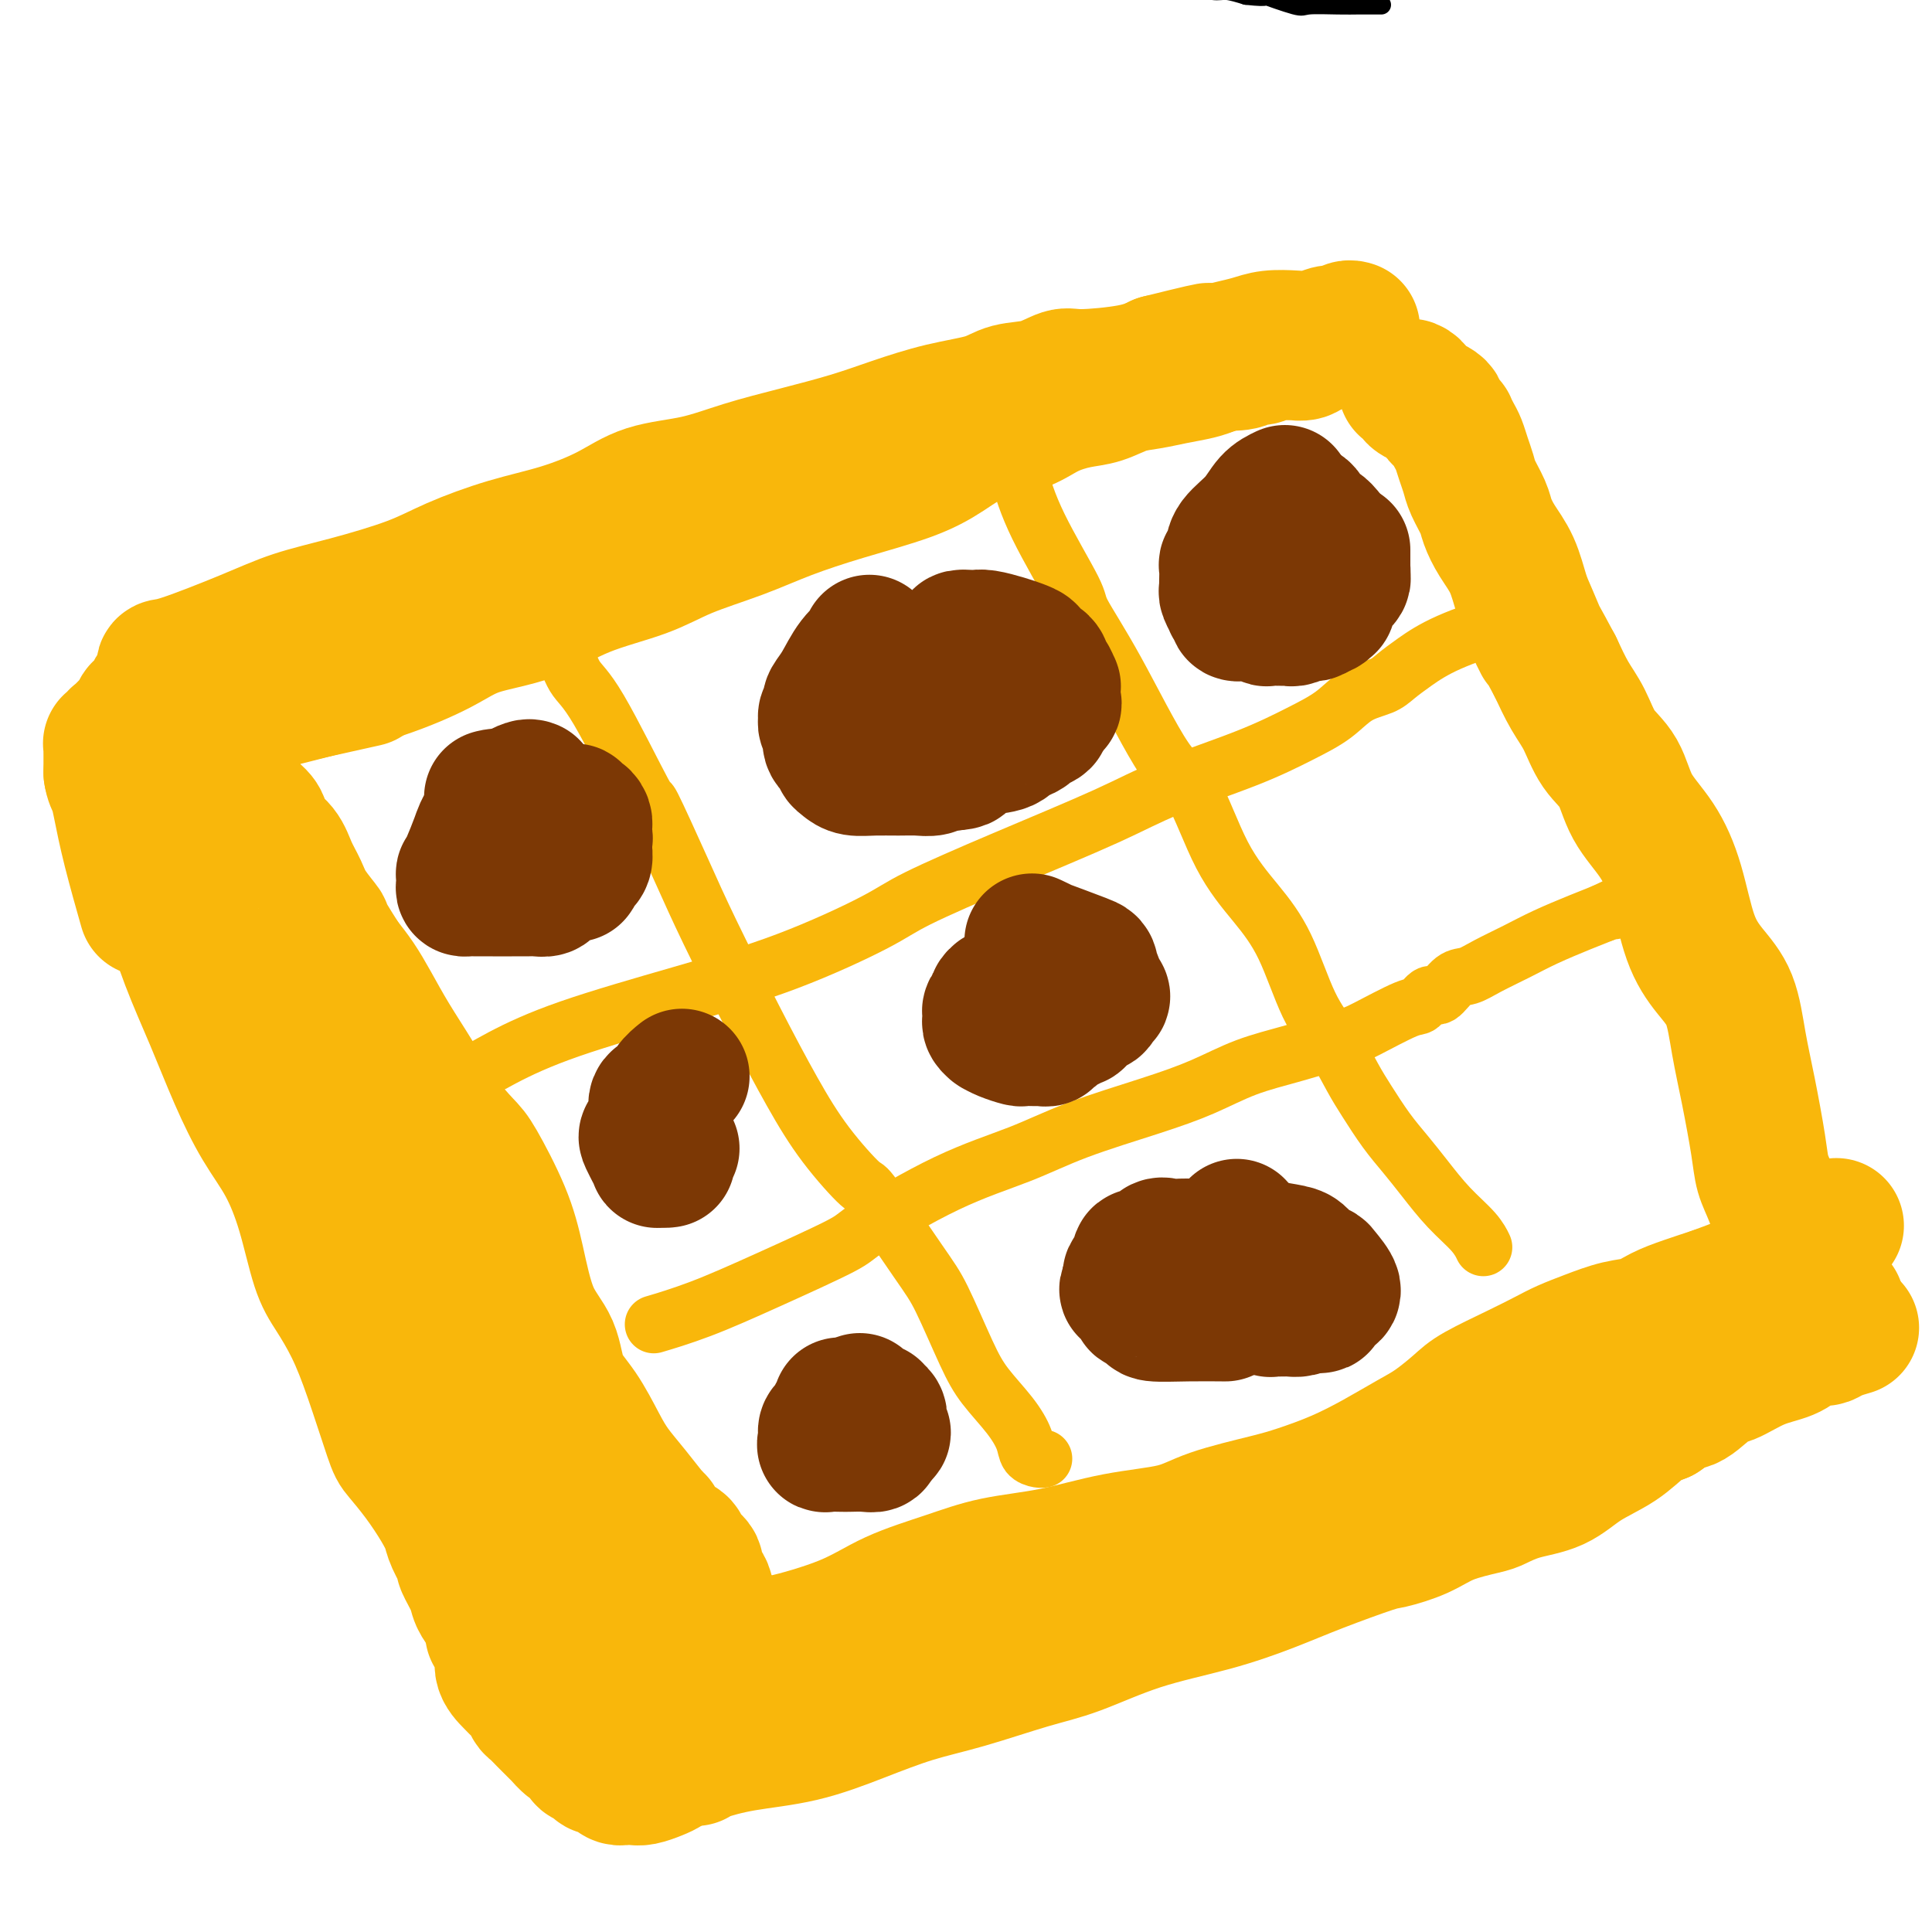 <svg viewBox='0 0 400 400' version='1.1' xmlns='http://www.w3.org/2000/svg' xmlns:xlink='http://www.w3.org/1999/xlink'><g fill='none' stroke='#000000' stroke-width='4' stroke-linecap='round' stroke-linejoin='round'><path d='M146,-9c0.037,-0.121 0.074,-0.243 1,0c0.926,0.243 2.742,0.850 5,1c2.258,0.150 4.957,-0.156 7,0c2.043,0.156 3.430,0.774 5,1c1.570,0.226 3.322,0.061 5,0c1.678,-0.061 3.281,-0.016 5,0c1.719,0.016 3.554,0.004 5,0c1.446,-0.004 2.505,-0.001 4,0c1.495,0.001 3.428,0.000 5,0c1.572,-0.000 2.785,0.000 4,0c1.215,-0.000 2.431,-0.001 4,0c1.569,0.001 3.489,0.004 5,0c1.511,-0.004 2.613,-0.015 4,0c1.387,0.015 3.059,0.056 4,0c0.941,-0.056 1.150,-0.208 2,0c0.850,0.208 2.341,0.778 4,1c1.659,0.222 3.487,0.097 5,0c1.513,-0.097 2.709,-0.166 4,0c1.291,0.166 2.675,0.565 4,1c1.325,0.435 2.592,0.905 4,1c1.408,0.095 2.956,-0.186 5,0c2.044,0.186 4.584,0.837 6,1c1.416,0.163 1.710,-0.162 3,0c1.290,0.162 3.578,0.813 5,1c1.422,0.187 1.978,-0.089 3,0c1.022,0.089 2.511,0.545 4,1'/><path d='M258,-1c5.829,0.652 3.400,-0.218 4,0c0.600,0.218 4.227,1.522 6,2c1.773,0.478 1.693,0.128 3,0c1.307,-0.128 4.003,-0.034 6,0c1.997,0.034 3.295,0.009 4,0c0.705,-0.009 0.816,-0.002 1,0c0.184,0.002 0.442,0.001 1,0c0.558,-0.001 1.418,-0.000 2,0c0.582,0.000 0.888,0.000 1,0c0.112,-0.000 0.032,-0.000 0,0c-0.032,0.000 -0.016,0.000 0,0'/><path d='M313,114c0.000,0.000 0.100,0.100 0.1,0.1'/><path d='M276,110c0.000,0.000 0.100,0.100 0.1,0.1'/></g>
<g fill='none' stroke='#F9B70B' stroke-width='28' stroke-linecap='round' stroke-linejoin='round'><path d='M31,179c0.172,0.846 0.344,1.692 1,3c0.656,1.308 1.794,3.079 3,6c1.206,2.921 2.478,6.994 4,11c1.522,4.006 3.292,7.945 5,12c1.708,4.055 3.353,8.226 5,12c1.647,3.774 3.297,7.151 5,10c1.703,2.849 3.459,5.171 5,8c1.541,2.829 2.865,6.164 4,10c1.135,3.836 2.080,8.173 3,11c0.920,2.827 1.817,4.145 3,6c1.183,1.855 2.654,4.248 4,7c1.346,2.752 2.566,5.863 4,10c1.434,4.137 3.081,9.300 4,12c0.919,2.700 1.109,2.937 2,4c0.891,1.063 2.481,2.951 4,5c1.519,2.049 2.965,4.258 4,6c1.035,1.742 1.657,3.015 2,4c0.343,0.985 0.406,1.681 1,3c0.594,1.319 1.720,3.262 2,4c0.280,0.738 -0.286,0.270 0,1c0.286,0.730 1.423,2.658 2,4c0.577,1.342 0.593,2.098 1,3c0.407,0.902 1.203,1.951 2,3'/><path d='M101,334c3.193,6.502 1.174,4.257 1,4c-0.174,-0.257 1.497,1.474 2,3c0.503,1.526 -0.163,2.847 0,4c0.163,1.153 1.156,2.139 2,3c0.844,0.861 1.540,1.597 2,2c0.460,0.403 0.685,0.474 1,1c0.315,0.526 0.719,1.508 1,2c0.281,0.492 0.437,0.494 1,1c0.563,0.506 1.531,1.517 2,2c0.469,0.483 0.439,0.439 1,1c0.561,0.561 1.714,1.726 2,2c0.286,0.274 -0.293,-0.344 0,0c0.293,0.344 1.459,1.650 2,2c0.541,0.350 0.459,-0.256 1,0c0.541,0.256 1.707,1.374 2,2c0.293,0.626 -0.286,0.759 0,1c0.286,0.241 1.438,0.590 2,1c0.562,0.410 0.533,0.880 1,1c0.467,0.120 1.430,-0.111 2,0c0.570,0.111 0.747,0.566 1,1c0.253,0.434 0.580,0.849 1,1c0.420,0.151 0.931,0.037 1,0c0.069,-0.037 -0.304,0.001 0,0c0.304,-0.001 1.285,-0.042 2,0c0.715,0.042 1.164,0.165 2,0c0.836,-0.165 2.058,-0.619 3,-1c0.942,-0.381 1.603,-0.691 2,-1c0.397,-0.309 0.529,-0.619 1,-1c0.471,-0.381 1.281,-0.833 2,-2c0.719,-1.167 1.348,-3.048 2,-5c0.652,-1.952 1.326,-3.976 2,-6'/><path d='M145,352c1.155,-3.751 1.041,-6.628 1,-8c-0.041,-1.372 -0.009,-1.238 0,-2c0.009,-0.762 -0.006,-2.420 0,-4c0.006,-1.580 0.032,-3.081 0,-4c-0.032,-0.919 -0.121,-1.257 0,-2c0.121,-0.743 0.451,-1.891 0,-3c-0.451,-1.109 -1.682,-2.180 -2,-3c-0.318,-0.820 0.276,-1.388 0,-2c-0.276,-0.612 -1.422,-1.268 -2,-2c-0.578,-0.732 -0.586,-1.541 -1,-2c-0.414,-0.459 -1.233,-0.569 -2,-1c-0.767,-0.431 -1.483,-1.185 -2,-2c-0.517,-0.815 -0.837,-1.692 -1,-2c-0.163,-0.308 -0.171,-0.048 -1,-1c-0.829,-0.952 -2.481,-3.116 -4,-5c-1.519,-1.884 -2.905,-3.490 -4,-5c-1.095,-1.510 -1.900,-2.926 -3,-5c-1.100,-2.074 -2.497,-4.806 -4,-7c-1.503,-2.194 -3.113,-3.848 -4,-6c-0.887,-2.152 -1.049,-4.800 -2,-7c-0.951,-2.200 -2.689,-3.952 -4,-7c-1.311,-3.048 -2.194,-7.393 -3,-11c-0.806,-3.607 -1.533,-6.475 -3,-10c-1.467,-3.525 -3.673,-7.707 -5,-10c-1.327,-2.293 -1.776,-2.696 -3,-4c-1.224,-1.304 -3.223,-3.510 -5,-6c-1.777,-2.490 -3.333,-5.264 -5,-8c-1.667,-2.736 -3.447,-5.434 -5,-8c-1.553,-2.566 -2.880,-4.998 -4,-7c-1.120,-2.002 -2.034,-3.572 -3,-5c-0.966,-1.428 -1.983,-2.714 -3,-4'/><path d='M71,199c-5.081,-7.892 -3.783,-6.621 -4,-7c-0.217,-0.379 -1.950,-2.408 -3,-4c-1.050,-1.592 -1.418,-2.748 -2,-4c-0.582,-1.252 -1.378,-2.602 -2,-4c-0.622,-1.398 -1.070,-2.846 -2,-4c-0.930,-1.154 -2.344,-2.015 -3,-3c-0.656,-0.985 -0.556,-2.095 -1,-3c-0.444,-0.905 -1.431,-1.604 -2,-2c-0.569,-0.396 -0.718,-0.490 -1,-1c-0.282,-0.510 -0.695,-1.436 -1,-2c-0.305,-0.564 -0.502,-0.767 -1,-1c-0.498,-0.233 -1.298,-0.495 -2,-1c-0.702,-0.505 -1.305,-1.254 -2,-2c-0.695,-0.746 -1.482,-1.489 -2,-2c-0.518,-0.511 -0.769,-0.792 -1,-1c-0.231,-0.208 -0.444,-0.345 -1,-1c-0.556,-0.655 -1.456,-1.829 -2,-2c-0.544,-0.171 -0.731,0.661 -1,2c-0.269,1.339 -0.618,3.184 -1,7c-0.382,3.816 -0.795,9.604 -1,12c-0.205,2.396 -0.201,1.399 0,3c0.201,1.601 0.601,5.801 1,10'/><path d='M37,189c-0.255,6.044 0.109,4.155 1,5c0.891,0.845 2.310,4.423 3,6c0.690,1.577 0.651,1.151 2,3c1.349,1.849 4.086,5.971 6,8c1.914,2.029 3.005,1.963 4,3c0.995,1.037 1.892,3.176 3,5c1.108,1.824 2.425,3.332 4,5c1.575,1.668 3.406,3.495 5,5c1.594,1.505 2.950,2.689 4,4c1.050,1.311 1.793,2.748 3,4c1.207,1.252 2.879,2.317 4,4c1.121,1.683 1.690,3.983 3,6c1.310,2.017 3.359,3.753 5,6c1.641,2.247 2.874,5.007 4,7c1.126,1.993 2.146,3.220 3,5c0.854,1.780 1.541,4.113 3,7c1.459,2.887 3.688,6.330 5,10c1.312,3.670 1.706,7.569 2,10c0.294,2.431 0.489,3.396 1,5c0.511,1.604 1.340,3.848 2,6c0.660,2.152 1.152,4.214 2,6c0.848,1.786 2.054,3.297 3,5c0.946,1.703 1.634,3.599 2,5c0.366,1.401 0.409,2.308 1,3c0.591,0.692 1.728,1.169 2,2c0.272,0.831 -0.321,2.015 0,3c0.321,0.985 1.556,1.769 2,2c0.444,0.231 0.099,-0.093 0,0c-0.099,0.093 0.050,0.602 0,1c-0.050,0.398 -0.300,0.685 0,1c0.300,0.315 1.150,0.657 2,1'/><path d='M118,332c1.992,3.930 0.972,2.253 1,2c0.028,-0.253 1.104,0.916 2,2c0.896,1.084 1.613,2.084 2,3c0.387,0.916 0.443,1.748 1,2c0.557,0.252 1.613,-0.077 2,0c0.387,0.077 0.104,0.559 0,1c-0.104,0.441 -0.030,0.840 0,1c0.030,0.160 0.015,0.080 0,0'/><path d='M155,356c0.000,-0.008 0.001,-0.017 0,0c-0.001,0.017 -0.003,0.059 0,0c0.003,-0.059 0.012,-0.218 0,0c-0.012,0.218 -0.045,0.813 1,0c1.045,-0.813 3.167,-3.034 5,-5c1.833,-1.966 3.377,-3.679 5,-5c1.623,-1.321 3.324,-2.252 5,-3c1.676,-0.748 3.328,-1.314 5,-2c1.672,-0.686 3.364,-1.493 6,-2c2.636,-0.507 6.215,-0.713 9,-1c2.785,-0.287 4.775,-0.653 7,-1c2.225,-0.347 4.683,-0.674 8,-1c3.317,-0.326 7.491,-0.653 9,-1c1.509,-0.347 0.352,-0.716 1,-1c0.648,-0.284 3.102,-0.484 5,-1c1.898,-0.516 3.241,-1.348 5,-2c1.759,-0.652 3.936,-1.123 7,-2c3.064,-0.877 7.016,-2.160 10,-3c2.984,-0.840 5.001,-1.235 7,-2c1.999,-0.765 3.981,-1.898 6,-3c2.019,-1.102 4.075,-2.172 7,-3c2.925,-0.828 6.718,-1.414 11,-3c4.282,-1.586 9.054,-4.171 11,-5c1.946,-0.829 1.068,0.097 3,-1c1.932,-1.097 6.674,-4.219 10,-6c3.326,-1.781 5.236,-2.223 7,-3c1.764,-0.777 3.382,-1.888 5,-3'/><path d='M310,297c10.277,-4.713 5.970,-2.995 6,-3c0.030,-0.005 4.398,-1.731 7,-3c2.602,-1.269 3.438,-2.079 5,-3c1.562,-0.921 3.850,-1.954 6,-3c2.150,-1.046 4.163,-2.107 6,-3c1.837,-0.893 3.498,-1.618 5,-2c1.502,-0.382 2.844,-0.421 4,-1c1.156,-0.579 2.126,-1.699 3,-2c0.874,-0.301 1.652,0.218 3,0c1.348,-0.218 3.264,-1.172 5,-2c1.736,-0.828 3.291,-1.528 5,-2c1.709,-0.472 3.573,-0.715 5,-1c1.427,-0.285 2.418,-0.612 3,-1c0.582,-0.388 0.755,-0.836 1,-1c0.245,-0.164 0.560,-0.044 1,0c0.440,0.044 1.003,0.012 2,0c0.997,-0.012 2.428,-0.003 3,0c0.572,0.003 0.286,0.002 0,0'/><path d='M158,340c0.449,0.328 0.897,0.656 4,0c3.103,-0.656 8.859,-2.296 13,-4c4.141,-1.704 6.667,-3.472 10,-5c3.333,-1.528 7.471,-2.817 11,-4c3.529,-1.183 6.447,-2.259 10,-3c3.553,-0.741 7.741,-1.147 12,-2c4.259,-0.853 8.590,-2.153 13,-3c4.410,-0.847 8.900,-1.240 12,-2c3.100,-0.760 4.809,-1.886 8,-3c3.191,-1.114 7.865,-2.217 11,-3c3.135,-0.783 4.731,-1.247 7,-2c2.269,-0.753 5.209,-1.794 8,-3c2.791,-1.206 5.432,-2.576 8,-4c2.568,-1.424 5.063,-2.902 7,-4c1.937,-1.098 3.316,-1.817 5,-3c1.684,-1.183 3.674,-2.831 5,-4c1.326,-1.169 1.987,-1.860 4,-3c2.013,-1.140 5.377,-2.729 8,-4c2.623,-1.271 4.505,-2.224 6,-3c1.495,-0.776 2.604,-1.377 4,-2c1.396,-0.623 3.078,-1.269 5,-2c1.922,-0.731 4.084,-1.547 6,-2c1.916,-0.453 3.586,-0.544 5,-1c1.414,-0.456 2.573,-1.277 4,-2c1.427,-0.723 3.122,-1.350 5,-2c1.878,-0.650 3.939,-1.325 6,-2'/><path d='M355,268c6.091,-2.223 5.818,-2.279 7,-3c1.182,-0.721 3.818,-2.105 6,-3c2.182,-0.895 3.911,-1.299 5,-2c1.089,-0.701 1.539,-1.698 2,-2c0.461,-0.302 0.933,0.090 1,0c0.067,-0.090 -0.271,-0.663 0,-1c0.271,-0.337 1.150,-0.437 2,-1c0.850,-0.563 1.671,-1.589 2,-2c0.329,-0.411 0.164,-0.205 0,0'/><path d='M144,364c0.016,-0.017 0.032,-0.033 0,0c-0.032,0.033 -0.113,0.117 0,0c0.113,-0.117 0.420,-0.433 2,-1c1.580,-0.567 4.432,-1.385 8,-2c3.568,-0.615 7.852,-1.025 12,-2c4.148,-0.975 8.161,-2.513 12,-4c3.839,-1.487 7.502,-2.922 11,-4c3.498,-1.078 6.829,-1.800 11,-3c4.171,-1.200 9.183,-2.880 13,-4c3.817,-1.120 6.440,-1.681 10,-3c3.560,-1.319 8.057,-3.398 13,-5c4.943,-1.602 10.332,-2.729 15,-4c4.668,-1.271 8.614,-2.685 12,-4c3.386,-1.315 6.212,-2.530 10,-4c3.788,-1.470 8.538,-3.196 11,-4c2.462,-0.804 2.636,-0.687 4,-1c1.364,-0.313 3.920,-1.057 6,-2c2.080,-0.943 3.686,-2.085 6,-3c2.314,-0.915 5.337,-1.602 7,-2c1.663,-0.398 1.967,-0.507 3,-1c1.033,-0.493 2.796,-1.371 5,-2c2.204,-0.629 4.847,-1.008 7,-2c2.153,-0.992 3.814,-2.596 6,-4c2.186,-1.404 4.896,-2.609 7,-4c2.104,-1.391 3.601,-2.969 5,-4c1.399,-1.031 2.699,-1.516 4,-2'/><path d='M344,293c4.262,-2.909 3.916,-3.182 4,-3c0.084,0.182 0.599,0.817 2,0c1.401,-0.817 3.687,-3.087 5,-4c1.313,-0.913 1.651,-0.469 3,-1c1.349,-0.531 3.709,-2.037 6,-3c2.291,-0.963 4.512,-1.383 6,-2c1.488,-0.617 2.244,-1.433 3,-2c0.756,-0.567 1.514,-0.887 2,-1c0.486,-0.113 0.702,-0.020 1,0c0.298,0.020 0.679,-0.033 1,0c0.321,0.033 0.581,0.153 1,0c0.419,-0.153 0.997,-0.580 2,-1c1.003,-0.420 2.429,-0.834 3,-1c0.571,-0.166 0.285,-0.083 0,0'/><path d='M374,267c0.009,0.090 0.017,0.181 0,0c-0.017,-0.181 -0.060,-0.632 0,-1c0.060,-0.368 0.221,-0.653 0,-1c-0.221,-0.347 -0.825,-0.756 -1,-1c-0.175,-0.244 0.079,-0.322 0,-1c-0.079,-0.678 -0.493,-1.957 -1,-3c-0.507,-1.043 -1.108,-1.850 -2,-4c-0.892,-2.150 -2.073,-5.642 -3,-8c-0.927,-2.358 -1.598,-3.582 -2,-5c-0.402,-1.418 -0.536,-3.032 -1,-6c-0.464,-2.968 -1.258,-7.292 -2,-11c-0.742,-3.708 -1.433,-6.799 -2,-10c-0.567,-3.201 -1.010,-6.511 -2,-9c-0.990,-2.489 -2.527,-4.158 -4,-6c-1.473,-1.842 -2.882,-3.857 -4,-7c-1.118,-3.143 -1.944,-7.412 -3,-11c-1.056,-3.588 -2.341,-6.493 -4,-9c-1.659,-2.507 -3.693,-4.615 -5,-7c-1.307,-2.385 -1.886,-5.045 -3,-7c-1.114,-1.955 -2.763,-3.204 -4,-5c-1.237,-1.796 -2.064,-4.137 -3,-6c-0.936,-1.863 -1.982,-3.246 -3,-5c-1.018,-1.754 -2.009,-3.877 -3,-6'/><path d='M322,138c-6.154,-11.563 -3.539,-5.972 -3,-5c0.539,0.972 -0.997,-2.677 -2,-5c-1.003,-2.323 -1.472,-3.320 -2,-5c-0.528,-1.680 -1.115,-4.042 -2,-6c-0.885,-1.958 -2.068,-3.511 -3,-5c-0.932,-1.489 -1.612,-2.916 -2,-4c-0.388,-1.084 -0.485,-1.827 -1,-3c-0.515,-1.173 -1.447,-2.775 -2,-4c-0.553,-1.225 -0.727,-2.073 -1,-3c-0.273,-0.927 -0.647,-1.932 -1,-3c-0.353,-1.068 -0.686,-2.198 -1,-3c-0.314,-0.802 -0.610,-1.276 -1,-2c-0.390,-0.724 -0.875,-1.700 -1,-2c-0.125,-0.300 0.108,0.075 0,0c-0.108,-0.075 -0.559,-0.598 -1,-1c-0.441,-0.402 -0.873,-0.681 -1,-1c-0.127,-0.319 0.049,-0.677 0,-1c-0.049,-0.323 -0.324,-0.611 -1,-1c-0.676,-0.389 -1.753,-0.878 -2,-1c-0.247,-0.122 0.336,0.125 0,0c-0.336,-0.125 -1.593,-0.622 -2,-1c-0.407,-0.378 0.035,-0.637 0,-1c-0.035,-0.363 -0.545,-0.829 -1,-1c-0.455,-0.171 -0.853,-0.046 -1,0c-0.147,0.046 -0.042,0.013 0,0c0.042,-0.013 0.021,-0.007 0,0'/><path d='M34,139c-0.122,-0.433 -0.245,-0.867 0,-1c0.245,-0.133 0.857,0.033 4,-1c3.143,-1.033 8.818,-3.265 13,-5c4.182,-1.735 6.873,-2.971 10,-4c3.127,-1.029 6.692,-1.849 11,-3c4.308,-1.151 9.361,-2.631 13,-4c3.639,-1.369 5.865,-2.625 9,-4c3.135,-1.375 7.178,-2.867 11,-4c3.822,-1.133 7.424,-1.906 11,-3c3.576,-1.094 7.126,-2.508 10,-4c2.874,-1.492 5.070,-3.060 8,-4c2.930,-0.940 6.593,-1.252 10,-2c3.407,-0.748 6.557,-1.933 10,-3c3.443,-1.067 7.180,-2.015 11,-3c3.820,-0.985 7.724,-2.008 11,-3c3.276,-0.992 5.925,-1.952 9,-3c3.075,-1.048 6.574,-2.183 10,-3c3.426,-0.817 6.777,-1.314 9,-2c2.223,-0.686 3.318,-1.559 5,-2c1.682,-0.441 3.951,-0.450 6,-1c2.049,-0.550 3.879,-1.642 5,-2c1.121,-0.358 1.533,0.019 4,0c2.467,-0.019 6.991,-0.434 10,-1c3.009,-0.566 4.505,-1.283 6,-2'/><path d='M240,75c17.505,-4.356 8.267,-1.745 6,-1c-2.267,0.745 2.438,-0.375 5,-1c2.562,-0.625 2.983,-0.755 4,-1c1.017,-0.245 2.632,-0.605 4,-1c1.368,-0.395 2.489,-0.824 4,-1c1.511,-0.176 3.413,-0.099 5,0c1.587,0.099 2.859,0.219 4,0c1.141,-0.219 2.152,-0.777 3,-1c0.848,-0.223 1.534,-0.112 2,0c0.466,0.112 0.713,0.226 1,0c0.287,-0.226 0.616,-0.792 1,-1c0.384,-0.208 0.824,-0.060 1,0c0.176,0.060 0.088,0.030 0,0'/><path d='M34,139c-0.022,-0.059 -0.045,-0.118 0,0c0.045,0.118 0.156,0.413 0,1c-0.156,0.587 -0.581,1.466 -1,2c-0.419,0.534 -0.833,0.721 -1,1c-0.167,0.279 -0.087,0.648 0,1c0.087,0.352 0.181,0.685 0,1c-0.181,0.315 -0.636,0.610 -1,1c-0.364,0.390 -0.636,0.874 -1,1c-0.364,0.126 -0.820,-0.106 -1,0c-0.180,0.106 -0.085,0.548 0,1c0.085,0.452 0.160,0.912 0,1c-0.160,0.088 -0.555,-0.198 -1,0c-0.445,0.198 -0.941,0.880 -1,1c-0.059,0.120 0.320,-0.321 0,0c-0.320,0.321 -1.340,1.406 -2,2c-0.660,0.594 -0.962,0.698 -1,1c-0.038,0.302 0.186,0.802 0,1c-0.186,0.198 -0.782,0.095 -1,0c-0.218,-0.095 -0.058,-0.181 0,0c0.058,0.181 0.016,0.629 0,1c-0.016,0.371 -0.004,0.667 0,1c0.004,0.333 0.001,0.705 0,1c-0.001,0.295 -0.000,0.513 0,1c0.000,0.487 0.000,1.244 0,2'/><path d='M23,160c0.185,1.464 0.649,2.124 1,3c0.351,0.876 0.589,1.967 1,4c0.411,2.033 0.995,5.009 2,9c1.005,3.991 2.430,8.997 3,11c0.570,2.003 0.285,1.001 0,0'/><path d='M56,145c7.500,-1.667 15.000,-3.333 18,-4c3.000,-0.667 1.500,-0.333 0,0'/><path d='M56,145c0.039,-0.037 0.077,-0.074 0,0c-0.077,0.074 -0.270,0.259 1,0c1.270,-0.259 4.002,-0.963 8,-2c3.998,-1.037 9.263,-2.409 14,-4c4.737,-1.591 8.947,-3.401 12,-5c3.053,-1.599 4.951,-2.987 8,-4c3.049,-1.013 7.250,-1.653 11,-3c3.750,-1.347 7.050,-3.402 11,-5c3.950,-1.598 8.549,-2.737 12,-4c3.451,-1.263 5.754,-2.648 9,-4c3.246,-1.352 7.433,-2.671 11,-4c3.567,-1.329 6.513,-2.667 10,-4c3.487,-1.333 7.516,-2.660 12,-4c4.484,-1.340 9.422,-2.694 13,-4c3.578,-1.306 5.797,-2.563 8,-4c2.203,-1.437 4.391,-3.052 7,-4c2.609,-0.948 5.638,-1.227 8,-2c2.362,-0.773 4.056,-2.038 6,-3c1.944,-0.962 4.139,-1.620 6,-2c1.861,-0.380 3.387,-0.483 5,-1c1.613,-0.517 3.313,-1.448 5,-2c1.687,-0.552 3.359,-0.725 5,-1c1.641,-0.275 3.249,-0.651 5,-1c1.751,-0.349 3.643,-0.671 5,-1c1.357,-0.329 2.178,-0.664 3,-1'/><path d='M251,76c5.783,-1.636 3.241,-1.227 3,-1c-0.241,0.227 1.818,0.271 3,0c1.182,-0.271 1.486,-0.857 2,-1c0.514,-0.143 1.236,0.158 2,0c0.764,-0.158 1.568,-0.774 2,-1c0.432,-0.226 0.492,-0.061 1,0c0.508,0.061 1.463,0.017 2,0c0.537,-0.017 0.656,-0.008 1,0c0.344,0.008 0.915,0.016 1,0c0.085,-0.016 -0.314,-0.056 0,0c0.314,0.056 1.342,0.207 2,0c0.658,-0.207 0.947,-0.774 1,-1c0.053,-0.226 -0.130,-0.112 0,0c0.130,0.112 0.574,0.223 1,0c0.426,-0.223 0.836,-0.778 1,-1c0.164,-0.222 0.082,-0.111 0,0'/></g>
<g fill='none' stroke='#F9B70B' stroke-width='12' stroke-linecap='round' stroke-linejoin='round'><path d='M111,131c0.039,-0.178 0.078,-0.355 1,0c0.922,0.355 2.725,1.244 4,3c1.275,1.756 2.020,4.381 3,6c0.980,1.619 2.193,2.232 5,7c2.807,4.768 7.206,13.689 9,17c1.794,3.311 0.981,1.011 2,3c1.019,1.989 3.868,8.268 6,13c2.132,4.732 3.546,7.918 6,13c2.454,5.082 5.950,12.062 9,18c3.050,5.938 5.656,10.836 8,15c2.344,4.164 4.425,7.594 7,11c2.575,3.406 5.645,6.787 7,8c1.355,1.213 0.997,0.258 3,3c2.003,2.742 6.367,9.180 9,13c2.633,3.820 3.536,5.022 5,8c1.464,2.978 3.491,7.733 5,11c1.509,3.267 2.502,5.047 4,7c1.498,1.953 3.501,4.078 5,6c1.499,1.922 2.493,3.639 3,5c0.507,1.361 0.528,2.365 1,3c0.472,0.635 1.396,0.902 2,1c0.604,0.098 0.887,0.028 1,0c0.113,-0.028 0.057,-0.014 0,0'/><path d='M209,90c0.375,0.400 0.751,0.801 1,2c0.249,1.199 0.372,3.197 1,6c0.628,2.803 1.763,6.411 4,11c2.237,4.589 5.577,10.158 7,13c1.423,2.842 0.930,2.956 2,5c1.070,2.044 3.702,6.018 7,12c3.298,5.982 7.263,13.973 10,18c2.737,4.027 4.247,4.091 6,7c1.753,2.909 3.749,8.663 6,13c2.251,4.337 4.756,7.258 7,10c2.244,2.742 4.227,5.305 6,9c1.773,3.695 3.334,8.522 5,12c1.666,3.478 3.435,5.609 5,8c1.565,2.391 2.924,5.043 4,7c1.076,1.957 1.868,3.218 3,5c1.132,1.782 2.604,4.083 4,6c1.396,1.917 2.718,3.449 4,5c1.282,1.551 2.526,3.120 4,5c1.474,1.880 3.179,4.071 5,6c1.821,1.929 3.760,3.596 5,5c1.240,1.404 1.783,2.544 2,3c0.217,0.456 0.109,0.228 0,0'/><path d='M97,223c-0.517,0.317 -1.033,0.633 0,0c1.033,-0.633 3.616,-2.217 7,-4c3.384,-1.783 7.567,-3.765 14,-6c6.433,-2.235 15.114,-4.723 23,-7c7.886,-2.277 14.977,-4.345 22,-7c7.023,-2.655 13.979,-5.899 18,-8c4.021,-2.101 5.107,-3.061 9,-5c3.893,-1.939 10.594,-4.857 18,-8c7.406,-3.143 15.516,-6.510 21,-9c5.484,-2.490 8.342,-4.102 13,-6c4.658,-1.898 11.117,-4.080 16,-6c4.883,-1.920 8.189,-3.578 11,-5c2.811,-1.422 5.128,-2.610 7,-4c1.872,-1.390 3.299,-2.983 5,-4c1.701,-1.017 3.675,-1.459 5,-2c1.325,-0.541 2.000,-1.180 3,-2c1.000,-0.820 2.325,-1.821 4,-3c1.675,-1.179 3.700,-2.537 7,-4c3.300,-1.463 7.876,-3.033 11,-4c3.124,-0.967 4.796,-1.331 6,-2c1.204,-0.669 1.940,-1.642 3,-2c1.060,-0.358 2.446,-0.102 3,0c0.554,0.102 0.277,0.051 0,0'/><path d='M136,274c0.190,-0.056 0.381,-0.113 0,0c-0.381,0.113 -1.333,0.395 0,0c1.333,-0.395 4.951,-1.465 9,-3c4.049,-1.535 8.529,-3.533 14,-6c5.471,-2.467 11.932,-5.404 15,-7c3.068,-1.596 2.743,-1.851 6,-4c3.257,-2.149 10.097,-6.191 16,-9c5.903,-2.809 10.868,-4.383 15,-6c4.132,-1.617 7.429,-3.275 12,-5c4.571,-1.725 10.415,-3.516 15,-5c4.585,-1.484 7.912,-2.660 11,-4c3.088,-1.340 5.937,-2.843 9,-4c3.063,-1.157 6.339,-1.968 10,-3c3.661,-1.032 7.705,-2.285 10,-3c2.295,-0.715 2.841,-0.893 5,-2c2.159,-1.107 5.933,-3.145 8,-4c2.067,-0.855 2.429,-0.529 3,-1c0.571,-0.471 1.350,-1.739 2,-2c0.650,-0.261 1.169,0.485 2,0c0.831,-0.485 1.973,-2.202 3,-3c1.027,-0.798 1.940,-0.679 3,-1c1.060,-0.321 2.267,-1.083 4,-2c1.733,-0.917 3.990,-1.988 6,-3c2.010,-1.012 3.772,-1.965 6,-3c2.228,-1.035 4.922,-2.153 7,-3c2.078,-0.847 3.539,-1.424 5,-2'/><path d='M332,189c8.288,-3.956 4.508,-1.844 3,-1c-1.508,0.844 -0.744,0.422 0,0c0.744,-0.422 1.470,-0.844 2,-1c0.530,-0.156 0.866,-0.044 1,0c0.134,0.044 0.067,0.022 0,0'/></g>
<g fill='none' stroke='#7C3805' stroke-width='28' stroke-linecap='round' stroke-linejoin='round'><path d='M110,163c-0.222,-0.089 -0.444,-0.178 -1,0c-0.556,0.178 -1.444,0.622 -2,1c-0.556,0.378 -0.778,0.689 -1,1'/><path d='M106,165c-1.658,1.271 -3.803,3.449 -5,5c-1.197,1.551 -1.445,2.475 -2,4c-0.555,1.525 -1.417,3.652 -2,5c-0.583,1.348 -0.886,1.916 -1,2c-0.114,0.084 -0.039,-0.317 0,0c0.039,0.317 0.043,1.353 0,2c-0.043,0.647 -0.132,0.905 0,1c0.132,0.095 0.486,0.025 1,0c0.514,-0.025 1.187,-0.007 2,0c0.813,0.007 1.766,0.003 3,0c1.234,-0.003 2.750,-0.004 4,0c1.250,0.004 2.236,0.012 3,0c0.764,-0.012 1.307,-0.046 2,0c0.693,0.046 1.535,0.171 2,0c0.465,-0.171 0.554,-0.637 1,-1c0.446,-0.363 1.248,-0.623 2,-1c0.752,-0.377 1.454,-0.871 2,-1c0.546,-0.129 0.935,0.107 1,0c0.065,-0.107 -0.193,-0.559 0,-1c0.193,-0.441 0.836,-0.873 1,-1c0.164,-0.127 -0.152,0.052 0,0c0.152,-0.052 0.773,-0.333 1,-1c0.227,-0.667 0.061,-1.718 0,-2c-0.061,-0.282 -0.017,0.205 0,0c0.017,-0.205 0.009,-1.103 0,-2'/><path d='M121,174c0.309,-1.034 0.083,-0.119 0,0c-0.083,0.119 -0.021,-0.559 0,-1c0.021,-0.441 0.003,-0.644 0,-1c-0.003,-0.356 0.009,-0.865 0,-1c-0.009,-0.135 -0.040,0.103 0,0c0.040,-0.103 0.151,-0.549 0,-1c-0.151,-0.451 -0.566,-0.907 -1,-1c-0.434,-0.093 -0.889,0.178 -1,0c-0.111,-0.178 0.120,-0.804 0,-1c-0.120,-0.196 -0.593,0.039 -1,0c-0.407,-0.039 -0.748,-0.351 -3,-1c-2.252,-0.649 -6.414,-1.636 -9,-2c-2.586,-0.364 -3.596,-0.104 -4,0c-0.404,0.104 -0.202,0.052 0,0'/><path d='M180,133c0.265,0.212 0.530,0.424 0,1c-0.530,0.576 -1.854,1.516 -3,3c-1.146,1.484 -2.115,3.511 -3,5c-0.885,1.489 -1.687,2.441 -2,3c-0.313,0.559 -0.138,0.726 0,1c0.138,0.274 0.237,0.654 0,1c-0.237,0.346 -0.812,0.659 -1,1c-0.188,0.341 0.010,0.711 0,1c-0.010,0.289 -0.228,0.497 0,1c0.228,0.503 0.901,1.300 1,2c0.099,0.700 -0.375,1.302 0,2c0.375,0.698 1.600,1.494 2,2c0.400,0.506 -0.025,0.724 0,1c0.025,0.276 0.499,0.610 1,1c0.501,0.390 1.030,0.838 2,1c0.970,0.162 2.381,0.040 4,0c1.619,-0.040 3.445,0.003 5,0c1.555,-0.003 2.840,-0.052 4,0c1.160,0.052 2.197,0.206 3,0c0.803,-0.206 1.372,-0.773 2,-1c0.628,-0.227 1.314,-0.113 2,0'/><path d='M197,158c3.377,-0.267 1.821,-0.435 2,-1c0.179,-0.565 2.094,-1.527 4,-2c1.906,-0.473 3.805,-0.456 5,-1c1.195,-0.544 1.687,-1.650 2,-2c0.313,-0.350 0.446,0.057 1,0c0.554,-0.057 1.529,-0.579 2,-1c0.471,-0.421 0.438,-0.743 1,-1c0.562,-0.257 1.720,-0.451 2,-1c0.280,-0.549 -0.317,-1.453 0,-2c0.317,-0.547 1.549,-0.738 2,-1c0.451,-0.262 0.121,-0.596 0,-1c-0.121,-0.404 -0.032,-0.877 0,-1c0.032,-0.123 0.006,0.104 0,0c-0.006,-0.104 0.009,-0.539 0,-1c-0.009,-0.461 -0.040,-0.949 0,-1c0.040,-0.051 0.151,0.336 0,0c-0.151,-0.336 -0.565,-1.396 -1,-2c-0.435,-0.604 -0.891,-0.753 -1,-1c-0.109,-0.247 0.130,-0.591 0,-1c-0.130,-0.409 -0.629,-0.883 -1,-1c-0.371,-0.117 -0.615,0.124 -1,0c-0.385,-0.124 -0.911,-0.611 -1,-1c-0.089,-0.389 0.260,-0.679 0,-1c-0.260,-0.321 -1.130,-0.675 -2,-1c-0.870,-0.325 -1.739,-0.623 -3,-1c-1.261,-0.377 -2.915,-0.833 -4,-1c-1.085,-0.167 -1.600,-0.045 -2,0c-0.400,0.045 -0.686,0.013 -1,0c-0.314,-0.013 -0.657,-0.006 -1,0'/><path d='M200,132c-2.148,-0.282 -1.019,0.512 -1,1c0.019,0.488 -1.072,0.670 -2,1c-0.928,0.330 -1.694,0.809 -2,1c-0.306,0.191 -0.153,0.096 0,0'/><path d='M266,102c-1.044,0.494 -2.087,0.988 -3,2c-0.913,1.012 -1.695,2.541 -3,4c-1.305,1.459 -3.134,2.846 -4,4c-0.866,1.154 -0.768,2.074 -1,3c-0.232,0.926 -0.794,1.859 -1,2c-0.206,0.141 -0.056,-0.511 0,0c0.056,0.511 0.019,2.183 0,3c-0.019,0.817 -0.020,0.778 0,1c0.020,0.222 0.062,0.703 0,1c-0.062,0.297 -0.229,0.409 0,1c0.229,0.591 0.852,1.661 1,2c0.148,0.339 -0.179,-0.054 0,0c0.179,0.054 0.864,0.554 1,1c0.136,0.446 -0.278,0.837 0,1c0.278,0.163 1.248,0.096 2,0c0.752,-0.096 1.287,-0.222 2,0c0.713,0.222 1.605,0.793 2,1c0.395,0.207 0.295,0.052 1,0c0.705,-0.052 2.216,-0.000 3,0c0.784,0.000 0.840,-0.052 1,0c0.160,0.052 0.424,0.207 1,0c0.576,-0.207 1.464,-0.777 2,-1c0.536,-0.223 0.721,-0.098 1,0c0.279,0.098 0.651,0.171 1,0c0.349,-0.171 0.674,-0.585 1,-1'/><path d='M273,126c1.504,-0.329 0.262,-0.151 0,0c-0.262,0.151 0.454,0.276 1,0c0.546,-0.276 0.921,-0.953 1,-1c0.079,-0.047 -0.136,0.536 0,0c0.136,-0.536 0.625,-2.190 1,-3c0.375,-0.810 0.636,-0.775 1,-1c0.364,-0.225 0.829,-0.709 1,-1c0.171,-0.291 0.046,-0.389 0,-1c-0.046,-0.611 -0.012,-1.737 0,-2c0.012,-0.263 0.003,0.336 0,0c-0.003,-0.336 -0.001,-1.605 0,-2c0.001,-0.395 0.000,0.086 0,0c-0.000,-0.086 -0.000,-0.739 0,-1c0.000,-0.261 0.000,-0.131 0,0'/><path d='M266,103c0.631,0.786 1.261,1.571 2,2c0.739,0.429 1.585,0.501 2,1c0.415,0.499 0.398,1.427 1,2c0.602,0.573 1.821,0.793 3,2c1.179,1.207 2.317,3.402 3,5c0.683,1.598 0.909,2.599 1,3c0.091,0.401 0.045,0.200 0,0'/><path d='M211,203c0.059,-0.051 0.117,-0.102 0,0c-0.117,0.102 -0.410,0.357 -1,1c-0.590,0.643 -1.478,1.674 -2,2c-0.522,0.326 -0.680,-0.053 -1,0c-0.320,0.053 -0.804,0.539 -1,1c-0.196,0.461 -0.105,0.897 0,1c0.105,0.103 0.223,-0.127 0,0c-0.223,0.127 -0.788,0.612 -1,1c-0.212,0.388 -0.071,0.678 0,1c0.071,0.322 0.070,0.674 0,1c-0.070,0.326 -0.210,0.626 0,1c0.210,0.374 0.771,0.822 1,1c0.229,0.178 0.126,0.086 0,0c-0.126,-0.086 -0.277,-0.167 0,0c0.277,0.167 0.980,0.581 2,1c1.020,0.419 2.356,0.844 3,1c0.644,0.156 0.597,0.042 1,0c0.403,-0.042 1.258,-0.012 2,0c0.742,0.012 1.371,0.006 2,0'/><path d='M216,215c1.655,0.396 0.291,-0.615 0,-1c-0.291,-0.385 0.490,-0.146 1,0c0.510,0.146 0.748,0.199 1,0c0.252,-0.199 0.519,-0.648 1,-1c0.481,-0.352 1.175,-0.606 2,-1c0.825,-0.394 1.779,-0.926 2,-1c0.221,-0.074 -0.291,0.311 0,0c0.291,-0.311 1.387,-1.318 2,-2c0.613,-0.682 0.745,-1.037 1,-1c0.255,0.037 0.633,0.468 1,0c0.367,-0.468 0.723,-1.836 1,-2c0.277,-0.164 0.476,0.875 0,0c-0.476,-0.875 -1.627,-3.664 -2,-5c-0.373,-1.336 0.033,-1.220 -2,-2c-2.033,-0.780 -6.504,-2.457 -8,-3c-1.496,-0.543 -0.018,0.046 0,0c0.018,-0.046 -1.423,-0.727 -2,-1c-0.577,-0.273 -0.288,-0.136 0,0'/><path d='M141,223c-0.057,0.046 -0.114,0.091 0,0c0.114,-0.091 0.398,-0.319 0,0c-0.398,0.319 -1.480,1.186 -2,2c-0.520,0.814 -0.478,1.575 -1,2c-0.522,0.425 -1.608,0.513 -2,1c-0.392,0.487 -0.090,1.373 0,2c0.090,0.627 -0.032,0.994 0,1c0.032,0.006 0.218,-0.351 0,0c-0.218,0.351 -0.839,1.408 -1,2c-0.161,0.592 0.138,0.717 0,1c-0.138,0.283 -0.712,0.724 -1,1c-0.288,0.276 -0.288,0.385 0,1c0.288,0.615 0.865,1.734 1,2c0.135,0.266 -0.171,-0.321 0,0c0.171,0.321 0.819,1.550 1,2c0.181,0.450 -0.105,0.121 0,0c0.105,-0.121 0.601,-0.035 1,0c0.399,0.035 0.699,0.017 1,0'/><path d='M138,240c0.464,0.310 0.123,0.085 0,0c-0.123,-0.085 -0.029,-0.030 0,0c0.029,0.030 -0.006,0.036 0,0c0.006,-0.036 0.053,-0.113 0,0c-0.053,0.113 -0.207,0.415 0,0c0.207,-0.415 0.773,-1.547 1,-2c0.227,-0.453 0.113,-0.226 0,0'/><path d='M174,291c-0.024,-0.098 -0.049,-0.195 0,0c0.049,0.195 0.171,0.683 0,1c-0.171,0.317 -0.634,0.462 -1,1c-0.366,0.538 -0.634,1.469 -1,2c-0.366,0.531 -0.830,0.663 -1,1c-0.170,0.337 -0.045,0.879 0,1c0.045,0.121 0.009,-0.178 0,0c-0.009,0.178 0.007,0.832 0,1c-0.007,0.168 -0.039,-0.151 0,0c0.039,0.151 0.149,0.772 0,1c-0.149,0.228 -0.558,0.062 0,0c0.558,-0.062 2.083,-0.020 3,0c0.917,0.020 1.227,0.019 2,0c0.773,-0.019 2.010,-0.057 3,0c0.990,0.057 1.732,0.209 2,0c0.268,-0.209 0.062,-0.778 0,-1c-0.062,-0.222 0.022,-0.098 0,0c-0.022,0.098 -0.149,0.171 0,0c0.149,-0.171 0.575,-0.585 1,-1'/><path d='M182,297c1.700,-0.334 0.452,-0.667 0,-1c-0.452,-0.333 -0.106,-0.664 0,-1c0.106,-0.336 -0.027,-0.678 0,-1c0.027,-0.322 0.215,-0.625 0,-1c-0.215,-0.375 -0.832,-0.822 -1,-1c-0.168,-0.178 0.112,-0.086 0,0c-0.112,0.086 -0.618,0.167 -1,0c-0.382,-0.167 -0.641,-0.584 -1,-1c-0.359,-0.416 -0.817,-0.833 -1,-1c-0.183,-0.167 -0.092,-0.083 0,0'/><path d='M256,254c0.052,-0.061 0.105,-0.122 0,0c-0.105,0.122 -0.367,0.428 -1,1c-0.633,0.572 -1.638,1.410 -2,2c-0.362,0.590 -0.083,0.930 0,1c0.083,0.070 -0.030,-0.132 0,0c0.030,0.132 0.204,0.598 0,1c-0.204,0.402 -0.787,0.738 -1,1c-0.213,0.262 -0.058,0.448 0,1c0.058,0.552 0.019,1.470 0,2c-0.019,0.530 -0.017,0.671 0,1c0.017,0.329 0.049,0.847 0,1c-0.049,0.153 -0.180,-0.060 0,0c0.180,0.060 0.670,0.393 1,1c0.330,0.607 0.499,1.487 1,2c0.501,0.513 1.334,0.659 2,1c0.666,0.341 1.165,0.876 2,1c0.835,0.124 2.005,-0.163 3,0c0.995,0.163 1.814,0.776 2,1c0.186,0.224 -0.259,0.057 0,0c0.259,-0.057 1.224,-0.005 2,0c0.776,0.005 1.363,-0.037 2,0c0.637,0.037 1.325,0.153 2,0c0.675,-0.153 1.338,-0.577 2,-1'/><path d='M271,270c3.249,0.607 2.372,0.124 2,0c-0.372,-0.124 -0.238,0.109 0,0c0.238,-0.109 0.579,-0.562 1,-1c0.421,-0.438 0.924,-0.863 1,-1c0.076,-0.137 -0.273,0.014 0,0c0.273,-0.014 1.167,-0.193 1,-1c-0.167,-0.807 -1.395,-2.243 -2,-3c-0.605,-0.757 -0.587,-0.833 -1,-1c-0.413,-0.167 -1.257,-0.423 -2,-1c-0.743,-0.577 -1.383,-1.475 -2,-2c-0.617,-0.525 -1.210,-0.676 -3,-1c-1.790,-0.324 -4.778,-0.819 -6,-1c-1.222,-0.181 -0.677,-0.048 -2,0c-1.323,0.048 -4.515,0.011 -7,0c-2.485,-0.011 -4.265,0.005 -5,0c-0.735,-0.005 -0.425,-0.030 -1,0c-0.575,0.030 -2.035,0.116 -3,0c-0.965,-0.116 -1.435,-0.435 -2,0c-0.565,0.435 -1.226,1.622 -2,2c-0.774,0.378 -1.661,-0.053 -2,0c-0.339,0.053 -0.129,0.592 0,1c0.129,0.408 0.178,0.687 0,1c-0.178,0.313 -0.584,0.661 -1,1c-0.416,0.339 -0.843,0.668 -1,1c-0.157,0.332 -0.045,0.666 0,1c0.045,0.334 0.022,0.667 0,1'/><path d='M234,266c-1.283,1.415 -0.489,0.953 0,1c0.489,0.047 0.675,0.604 1,1c0.325,0.396 0.790,0.632 1,1c0.210,0.368 0.167,0.869 0,1c-0.167,0.131 -0.457,-0.109 0,0c0.457,0.109 1.661,0.565 2,1c0.339,0.435 -0.188,0.849 1,1c1.188,0.151 4.089,0.041 7,0c2.911,-0.041 5.832,-0.012 7,0c1.168,0.012 0.584,0.006 0,0'/></g>
</svg>